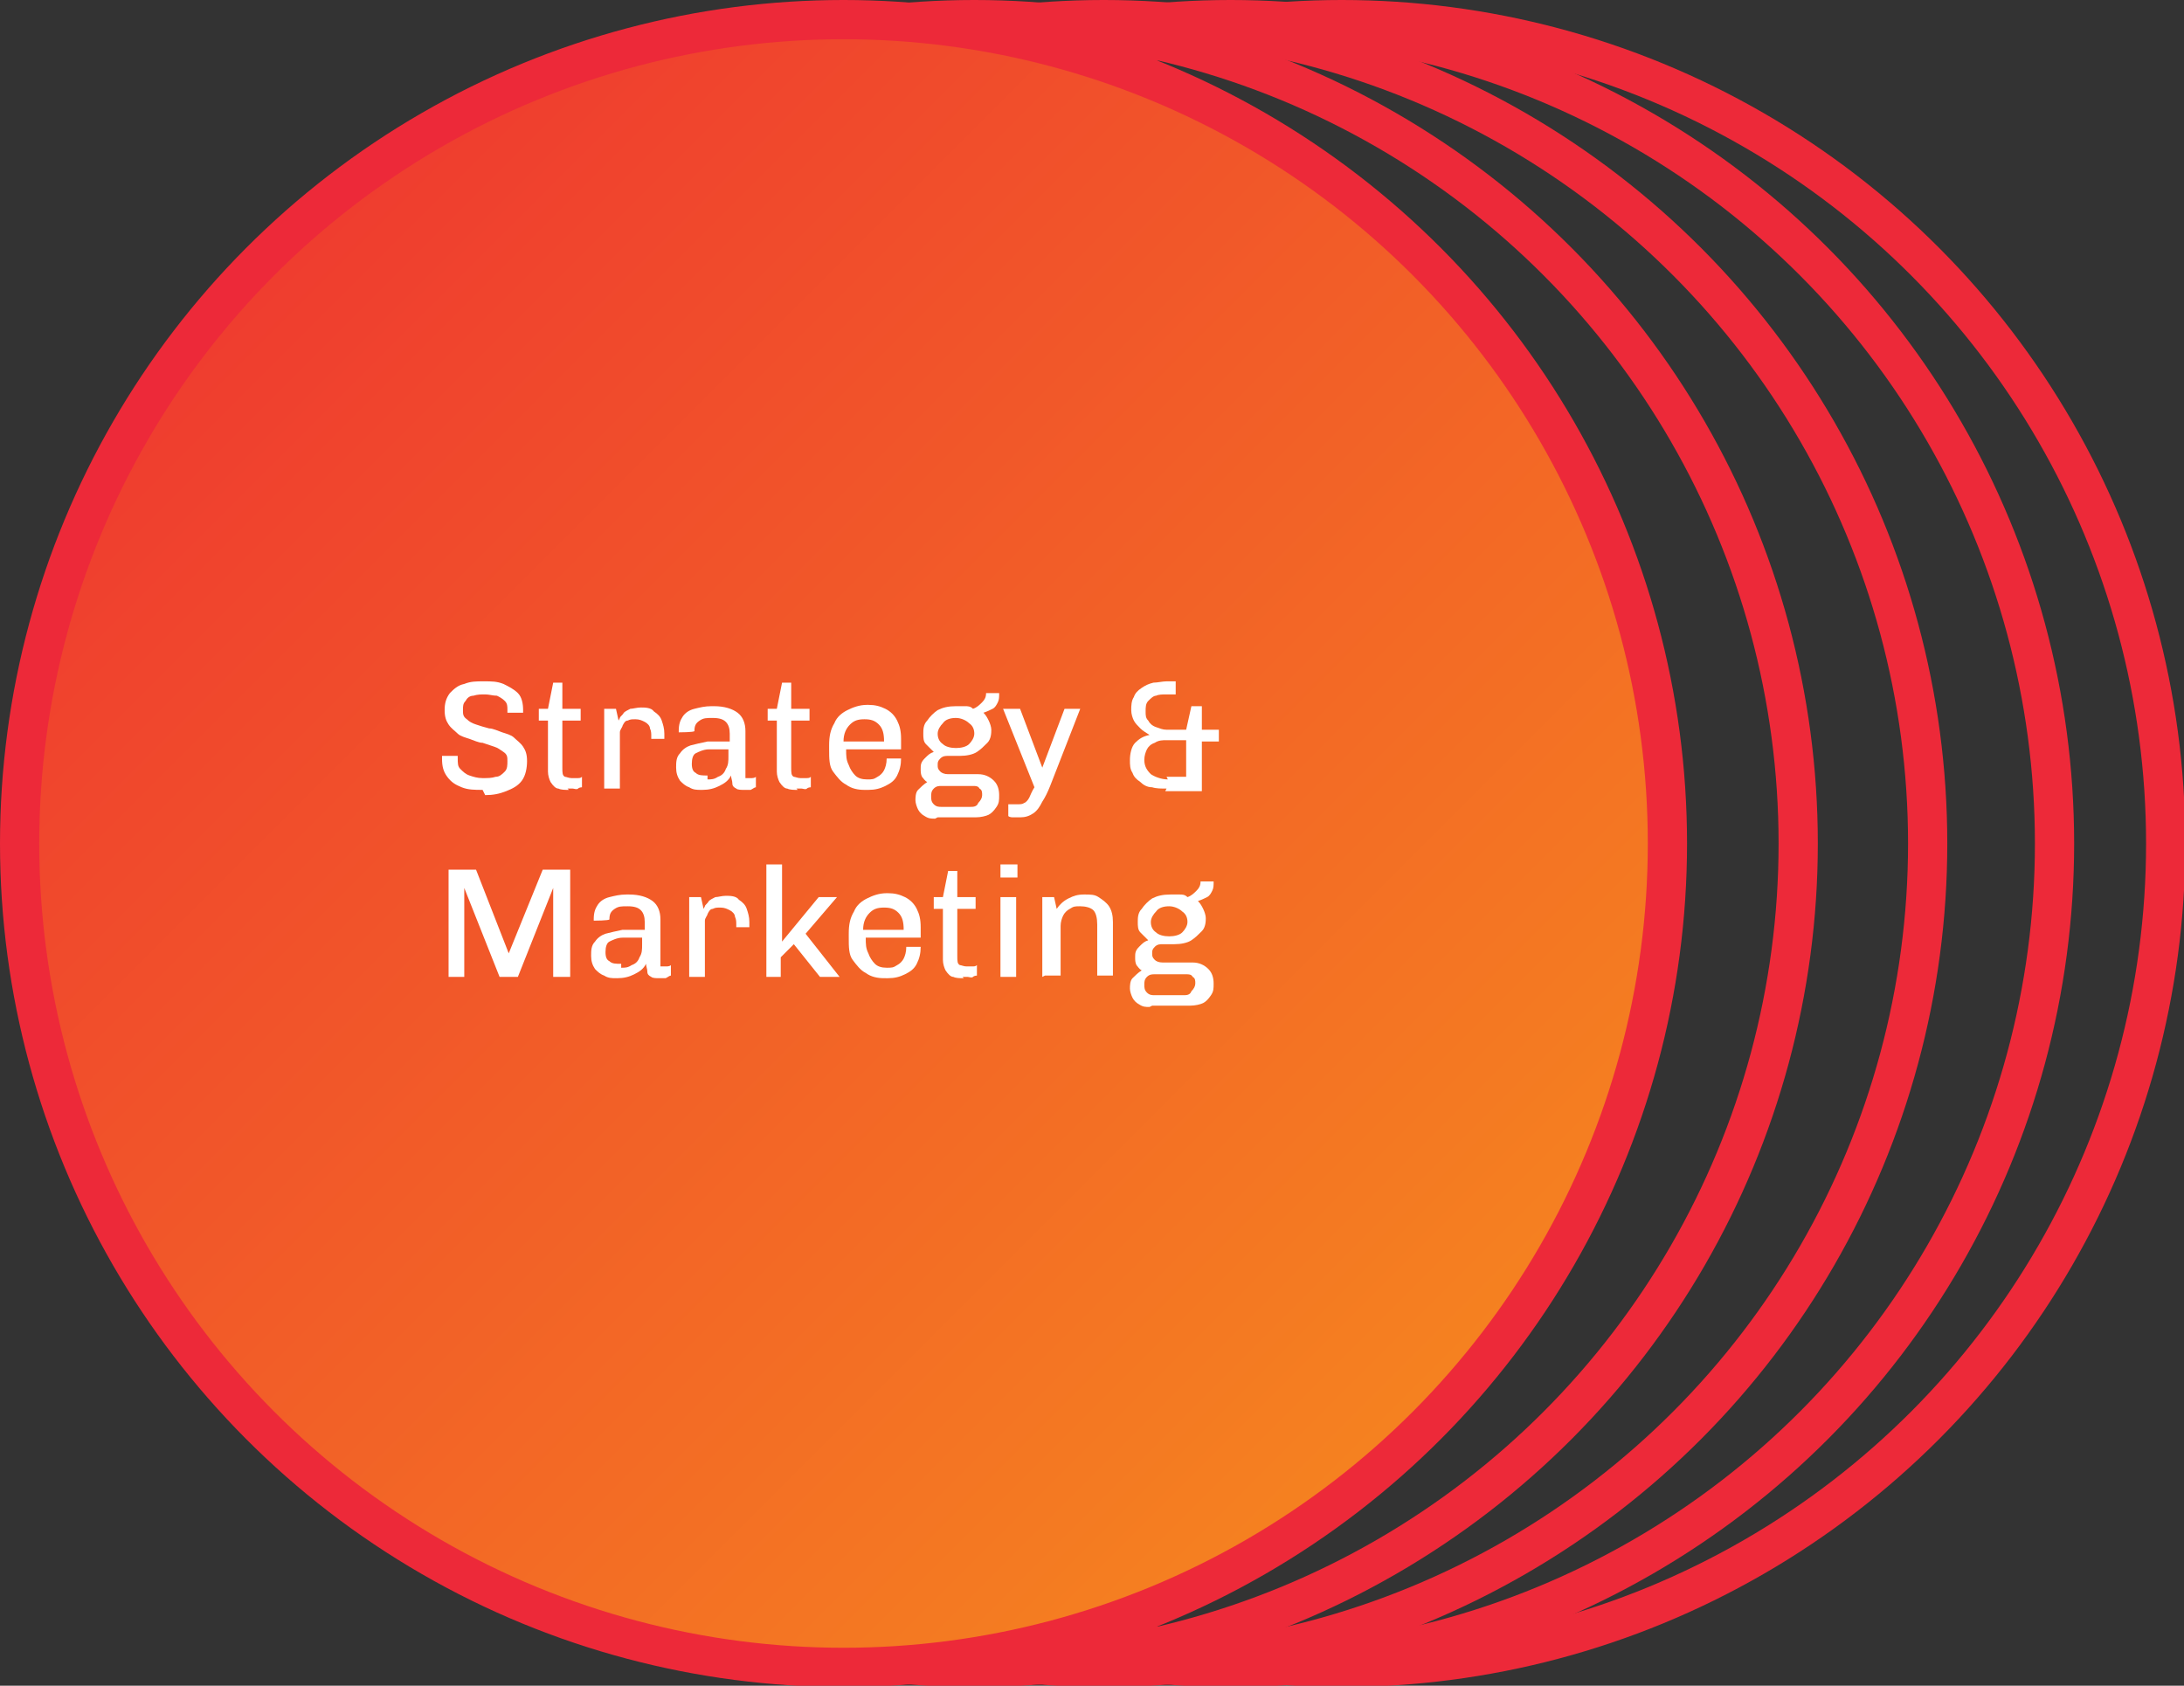 <?xml version="1.0" encoding="UTF-8"?>
<svg id="Layer_1" data-name="Layer 1" xmlns="http://www.w3.org/2000/svg" xmlns:xlink="http://www.w3.org/1999/xlink" version="1.1" viewBox="0 0 167 128.9">
  <rect x="0" y="0" width="167" height="128.9" fill="#333333" stroke="none"/>
  <defs>
    <style>
      .cls-1 {
        fill: url(#linear-gradient);
      }

      .cls-1, .cls-2 {
        stroke: #ed2939;
        stroke-miterlimit: 10;
        stroke-width: 3px;
      }

      .cls-2 {
        fill: none;
      }

      .cls-3 {
        fill: #fff;
        stroke-width: 0px;
      }
    </style>
    <linearGradient id="linear-gradient" x1="19.9" y1="19.9" x2="109" y2="109" gradientUnits="userSpaceOnUse">
      <stop offset="0" stop-color="#ef3c2f"/>
      <stop offset="1" stop-color="#f58220"/>
    </linearGradient>
  </defs>
  <g>
    <circle class="cls-2" cx="102.6" cy="64.5" r="63"/>
    <circle class="cls-2" cx="94.1" cy="64.5" r="63"/>
    <circle class="cls-2" cx="84.4" cy="64.5" r="63"/>
    <circle class="cls-2" cx="74.5" cy="64.5" r="63"/>
  </g>
  <circle class="cls-1" cx="64.5" cy="64.5" r="63"/>
  <g>
    <path class="cls-3" d="M36.9,60.4c-.6,0-1.1,0-1.6-.2-.5-.2-.8-.4-1.1-.8-.3-.4-.4-.8-.4-1.4h0c0-.2,0-.2,0-.2h1.2s0,0,0,.1h0c0,.5,0,.7.2.9s.4.4.7.5c.3.1.6.2,1,.2s.7,0,1-.1c.3,0,.5-.2.7-.4.2-.2.2-.5.2-.8s0-.5-.3-.7-.4-.3-.7-.4c-.3-.1-.6-.2-.9-.3-.3,0-.7-.2-1-.3-.3-.1-.7-.2-.9-.4s-.5-.4-.7-.7c-.2-.3-.3-.6-.3-1.1s.1-.9.4-1.3c.3-.3.6-.6,1.1-.7.5-.2.9-.2,1.5-.2s1,0,1.5.2c.4.2.8.4,1.1.7.3.3.4.8.4,1.3v.2h-1.2v-.2c0-.3,0-.5-.2-.7-.2-.2-.4-.3-.6-.4-.3,0-.6-.1-.9-.1s-.6,0-.9.1c-.3,0-.5.2-.6.4-.2.2-.2.4-.2.7s0,.5.3.7c.2.2.4.3.7.4s.6.2,1,.3c.3,0,.7.2,1,.3.3.1.7.2.9.4s.5.4.7.7c.2.3.3.6.3,1.1s-.1,1.1-.4,1.5c-.3.4-.7.6-1.2.8-.5.2-1,.3-1.6.3Z"/>
    <path class="cls-3" d="M43.5,60.4c-.3,0-.6,0-.8-.1-.2,0-.4-.2-.6-.5-.1-.2-.2-.5-.2-.8v-3.9h-.7v-.9h.7l.4-2h.7v2h1.4v.9h-1.4v3.6c0,.4,0,.6.2.7.1,0,.3.1.5.1s.2,0,.4,0c.2,0,.3,0,.4-.1v.8c0,0-.2,0-.3.1s-.3,0-.4,0c-.1,0-.3,0-.4,0Z"/>
    <path class="cls-3" d="M46.2,60.3v-6.1h.9l.2.9s0,0,.1-.2c0-.1.2-.2.3-.4.1-.1.3-.2.5-.3.2,0,.5-.1.8-.1s.8,0,1,.3c.3.2.5.4.6.7.1.3.2.6.2,1s0,.2,0,.2c0,0,0,.2,0,.2h-1v-.2c0-.2,0-.4-.1-.6,0-.2-.2-.4-.4-.5-.2-.1-.4-.2-.7-.2s-.4,0-.6.1c-.2,0-.3.2-.4.4,0,.1-.2.3-.2.5s0,.3,0,.4v3.9h-1.2Z"/>
    <path class="cls-3" d="M53.6,60.4c-.3,0-.6,0-.9-.2-.3-.1-.5-.3-.7-.5-.2-.3-.3-.6-.3-1s0-.8.3-1.1c.2-.3.5-.5.8-.6.4-.1.8-.2,1.3-.3.5,0,1.1,0,1.7,0v-.6c0-.4-.1-.7-.3-.9-.2-.2-.5-.3-1-.3s-.7,0-1,.2c-.3.2-.4.4-.4.8h0c0,.1-1.2.1-1.2.1,0,0,0,0,0-.1h0c0-.5.1-.8.3-1.1.2-.3.5-.5.9-.6.4-.1.8-.2,1.3-.2h.2c.8,0,1.4.2,1.8.5.4.3.6.8.6,1.4v3.3c0,.1,0,.2,0,.3,0,0,.1,0,.2,0s.2,0,.3,0c0,0,.2,0,.3-.1v.8c-.1,0-.2.1-.4.2-.2,0-.3,0-.5,0s-.5,0-.6-.1c-.2-.1-.3-.2-.3-.4,0-.2-.1-.4-.1-.6-.2.4-.5.6-.9.8-.4.2-.8.3-1.3.3ZM54.1,59.6c.3,0,.5,0,.8-.2.3-.1.5-.3.6-.6.2-.3.2-.6.2-1v-.5c-.6,0-1.1,0-1.5,0-.4,0-.8.2-1,.3s-.3.4-.3.8.1.6.3.7c.2.2.5.2.9.2Z"/>
    <path class="cls-3" d="M61,60.4c-.3,0-.6,0-.8-.1-.2,0-.4-.2-.6-.5-.1-.2-.2-.5-.2-.8v-3.9h-.7v-.9h.7l.4-2h.7v2h1.4v.9h-1.4v3.6c0,.4,0,.6.2.7.1,0,.3.1.5.1s.2,0,.4,0c.2,0,.3,0,.4-.1v.8c0,0-.2,0-.3.1s-.3,0-.4,0c-.1,0-.3,0-.4,0Z"/>
    <path class="cls-3" d="M66.1,60.4c-.5,0-1-.1-1.4-.4-.4-.2-.7-.6-1-1s-.3-1-.3-1.7v-.3c0-.7.1-1.2.4-1.7.2-.5.6-.8,1-1,.4-.2.9-.4,1.5-.4h.1c.5,0,.9.1,1.3.3.4.2.7.5.9.9s.3.8.3,1.4v.8h-4.2c0,.5,0,.8.2,1.2.1.3.3.6.5.8.2.2.5.3.9.3s.5,0,.8-.2c.2-.1.4-.3.5-.5.1-.2.2-.5.2-.9h1.1c0,.5-.1.9-.3,1.3-.2.4-.5.6-.9.8s-.8.3-1.3.3h-.1ZM64.6,56.7h3c0-.6-.1-1-.4-1.3-.3-.3-.6-.4-1.1-.4s-.8.1-1.1.4-.5.7-.5,1.3Z"/>
    <path class="cls-3" d="M71.5,62.6c-.3,0-.5,0-.8-.2-.2-.1-.4-.3-.5-.5-.1-.2-.2-.5-.2-.7s0-.6.2-.8.4-.4.7-.6c-.2-.1-.3-.3-.4-.4-.1-.2-.1-.4-.1-.6,0-.3,0-.5.3-.8s.4-.4.7-.5c-.2-.2-.4-.4-.6-.6-.2-.2-.2-.5-.2-.8s0-.7.3-1c.2-.3.5-.6.8-.8.4-.2.8-.3,1.4-.3s.5,0,.7,0c.2,0,.4,0,.6.2.3-.1.5-.3.7-.5s.3-.4.3-.7h1c0,.3,0,.5-.1.7-.1.2-.2.4-.4.5-.2.1-.4.2-.7.3h0c.2.2.3.4.4.6.1.2.2.5.2.7s0,.7-.3,1-.5.5-.8.7c-.3.2-.8.3-1.3.3h-.9c-.2,0-.4,0-.6.2s-.2.3-.2.5,0,.3.2.5c.1.1.3.2.6.2h2.3c.5,0,.9.2,1.2.5.3.3.4.7.4,1.1s0,.6-.2.9c-.2.3-.4.5-.6.6s-.6.2-1,.2h-2.9ZM71.9,61.7h2.3c.2,0,.5,0,.6-.3.2-.2.3-.4.3-.6s0-.4-.2-.5c-.1-.2-.3-.2-.5-.2h-2.4c-.2,0-.4,0-.6.2-.2.2-.2.4-.2.6s0,.4.2.6.4.2.6.2ZM73.1,57.2c.4,0,.8-.1,1-.3.2-.2.4-.5.4-.8s-.1-.6-.4-.8c-.2-.2-.6-.4-1-.4s-.8.1-1,.4c-.2.2-.4.5-.4.8s.1.6.4.8c.2.2.6.3,1,.3Z"/>
    <path class="cls-3" d="M78,62.5c-.2,0-.3,0-.5,0-.1,0-.3,0-.4-.1v-.9c0,0,.2,0,.3,0,.1,0,.3,0,.4,0,.2,0,.4,0,.5-.1.1,0,.3-.2.4-.4.1-.2.2-.5.4-.8l-2.4-6h1.3l1.7,4.5h0l1.7-4.5h1.2l-2.3,5.9c-.2.5-.4.9-.6,1.2-.2.4-.4.7-.7.9-.3.2-.6.3-1,.3Z"/>
    <path class="cls-3" d="M89.2,60.3c-.4,0-.8,0-1.1-.1-.4,0-.7-.2-.9-.4-.3-.2-.5-.4-.6-.7-.2-.3-.2-.6-.2-1s.1-1,.4-1.3c.3-.3.6-.5,1.1-.6h0c-.3-.2-.5-.3-.7-.5-.2-.2-.4-.4-.5-.6-.1-.2-.2-.5-.2-.8s0-.7.2-1c.1-.3.3-.5.6-.7.3-.2.5-.3.9-.4.3,0,.7-.1,1-.1s.5,0,.7,0v1c-.2,0-.4,0-.7,0s-.6,0-.8.1c-.2,0-.4.2-.6.4s-.2.5-.2.8,0,.5.2.7c.1.2.3.4.6.5s.5.2.8.2h1.5l.4-1.8h.8v1.8h1.3v.9h-1.3v3.8h-2.8ZM89.2,59.4h1.5v-2.8h-1.5c-.3,0-.6,0-.9.2-.3.1-.5.3-.6.5-.1.2-.2.5-.2.8,0,.5.2.8.5,1.1.3.2.8.4,1.3.4Z"/>
    <path class="cls-3" d="M34.3,74.7v-8.2h2.1l2.5,6.4h0l2.6-6.4h2.1v8.2h-1.3v-6.8h0l-2.7,6.8h-1.4l-2.7-6.8h0v6.8h-1.1Z"/>
    <path class="cls-3" d="M47.1,74.8c-.3,0-.6,0-.9-.2-.3-.1-.5-.3-.7-.5-.2-.3-.3-.6-.3-1s0-.8.3-1.1c.2-.3.5-.5.8-.6.4-.1.8-.2,1.3-.3.5,0,1.1,0,1.7,0v-.6c0-.4-.1-.7-.3-.9-.2-.2-.5-.3-1-.3s-.7,0-1,.2c-.3.2-.4.4-.4.8h0c0,.1-1.2.1-1.2.1,0,0,0,0,0-.1h0c0-.5.1-.8.3-1.1.2-.3.5-.5.9-.6.4-.1.8-.2,1.3-.2h.2c.8,0,1.4.2,1.8.5.4.3.6.8.6,1.4v3.3c0,.1,0,.2,0,.3,0,0,.1,0,.2,0s.2,0,.3,0c0,0,.2,0,.3-.1v.8c-.1,0-.2.1-.4.2-.2,0-.3,0-.5,0s-.5,0-.6-.1c-.2-.1-.3-.2-.3-.4,0-.2-.1-.4-.1-.6-.2.4-.5.6-.9.8-.4.2-.8.3-1.3.3ZM47.5,74c.3,0,.5,0,.8-.2.3-.1.5-.3.6-.6.2-.3.2-.6.2-1v-.5c-.6,0-1.1,0-1.5,0-.4,0-.8.2-1,.3s-.3.4-.3.8.1.6.3.7c.2.2.5.2.9.2Z"/>
    <path class="cls-3" d="M52.7,74.7v-6.1h.9l.2.9s0,0,.1-.2c0-.1.2-.2.3-.4.1-.1.3-.2.5-.3.2,0,.5-.1.8-.1s.8,0,1,.3c.3.2.5.4.6.7.1.3.2.6.2,1s0,.2,0,.2c0,0,0,.2,0,.2h-1v-.2c0-.2,0-.4-.1-.6,0-.2-.2-.4-.4-.5-.2-.1-.4-.2-.7-.2s-.4,0-.6.1c-.2,0-.3.2-.4.4,0,.1-.2.3-.2.5s0,.3,0,.4v3.9h-1.2Z"/>
    <path class="cls-3" d="M58.6,74.7v-8.6h1.2v5.9l2.8-3.4h1.4l-2.4,2.8,2.6,3.3h-1.5l-2-2.5-1,1v1.5h-1.2Z"/>
    <path class="cls-3" d="M67.6,74.8c-.5,0-1-.1-1.4-.4-.4-.2-.7-.6-1-1s-.3-1-.3-1.7v-.3c0-.7.1-1.2.4-1.7.2-.5.6-.8,1-1,.4-.2.9-.4,1.5-.4h.1c.5,0,.9.1,1.3.3.4.2.7.5.9.9s.3.8.3,1.4v.8h-4.2c0,.5,0,.8.2,1.2.1.3.3.6.5.8.2.2.5.3.9.3s.5,0,.8-.2c.2-.1.4-.3.5-.5.1-.2.2-.5.2-.9h1.1c0,.5-.1.9-.3,1.3-.2.4-.5.6-.9.8s-.8.3-1.3.3h-.1ZM66.1,71.1h3c0-.6-.1-1-.4-1.3-.3-.3-.6-.4-1.1-.4s-.8.1-1.1.4-.5.7-.5,1.3Z"/>
    <path class="cls-3" d="M73.7,74.8c-.3,0-.6,0-.8-.1-.2,0-.4-.2-.6-.5-.1-.2-.2-.5-.2-.8v-3.9h-.7v-.9h.7l.4-2h.7v2h1.4v.9h-1.4v3.6c0,.4,0,.6.2.7.1,0,.3.1.5.1s.2,0,.4,0c.2,0,.3,0,.4-.1v.8c0,0-.2,0-.3.1s-.3,0-.4,0c-.1,0-.3,0-.4,0Z"/>
    <path class="cls-3" d="M76.5,67.1v-1h1.3v1h-1.3ZM76.5,74.7v-6.1h1.2v6.1h-1.2Z"/>
    <path class="cls-3" d="M79.7,74.7v-6.1h.9l.2.9c.2-.3.5-.6.9-.8.4-.2.7-.3,1.2-.3s.8,0,1.1.2c.3.2.6.4.8.7.2.3.3.7.3,1.2v4.1h-1.2v-3.9c0-.5-.1-.9-.3-1.1-.2-.2-.6-.3-1-.3s-.5,0-.8.2c-.2.1-.4.3-.5.5-.1.2-.2.5-.2.8v3.8h-1.2Z"/>
    <path class="cls-3" d="M87.9,77c-.3,0-.5,0-.8-.2-.2-.1-.4-.3-.5-.5-.1-.2-.2-.5-.2-.7s0-.6.2-.8.4-.4.7-.6c-.2-.1-.3-.3-.4-.4-.1-.2-.1-.4-.1-.6,0-.3,0-.5.3-.8s.4-.4.7-.5c-.2-.2-.4-.4-.6-.6-.2-.2-.2-.5-.2-.8s0-.7.3-1c.2-.3.5-.6.8-.8.4-.2.8-.3,1.4-.3s.5,0,.7,0c.2,0,.4,0,.6.2.3-.1.5-.3.7-.5s.3-.4.3-.7h1c0,.3,0,.5-.1.7-.1.2-.2.4-.4.5-.2.1-.4.2-.7.3h0c.2.2.3.4.4.6.1.2.2.5.2.7s0,.7-.3,1-.5.5-.8.7c-.3.2-.8.3-1.3.3h-.9c-.2,0-.4,0-.6.2s-.2.3-.2.5,0,.3.2.5c.1.1.3.2.6.2h2.3c.5,0,.9.2,1.2.5.3.3.4.7.4,1.1s0,.6-.2.9c-.2.3-.4.5-.6.6s-.6.2-1,.2h-2.9ZM88.2,76.1h2.3c.2,0,.5,0,.6-.3.2-.2.3-.4.3-.6s0-.4-.2-.5c-.1-.2-.3-.2-.5-.2h-2.4c-.2,0-.4,0-.6.2-.2.2-.2.4-.2.6s0,.4.2.6.4.2.6.2ZM89.4,71.6c.4,0,.8-.1,1-.3.2-.2.4-.5.4-.8s-.1-.6-.4-.8c-.2-.2-.6-.4-1-.4s-.8.1-1,.4c-.2.2-.4.5-.4.8s.1.6.4.8c.2.2.6.3,1,.3Z"/>
  </g>
</svg>